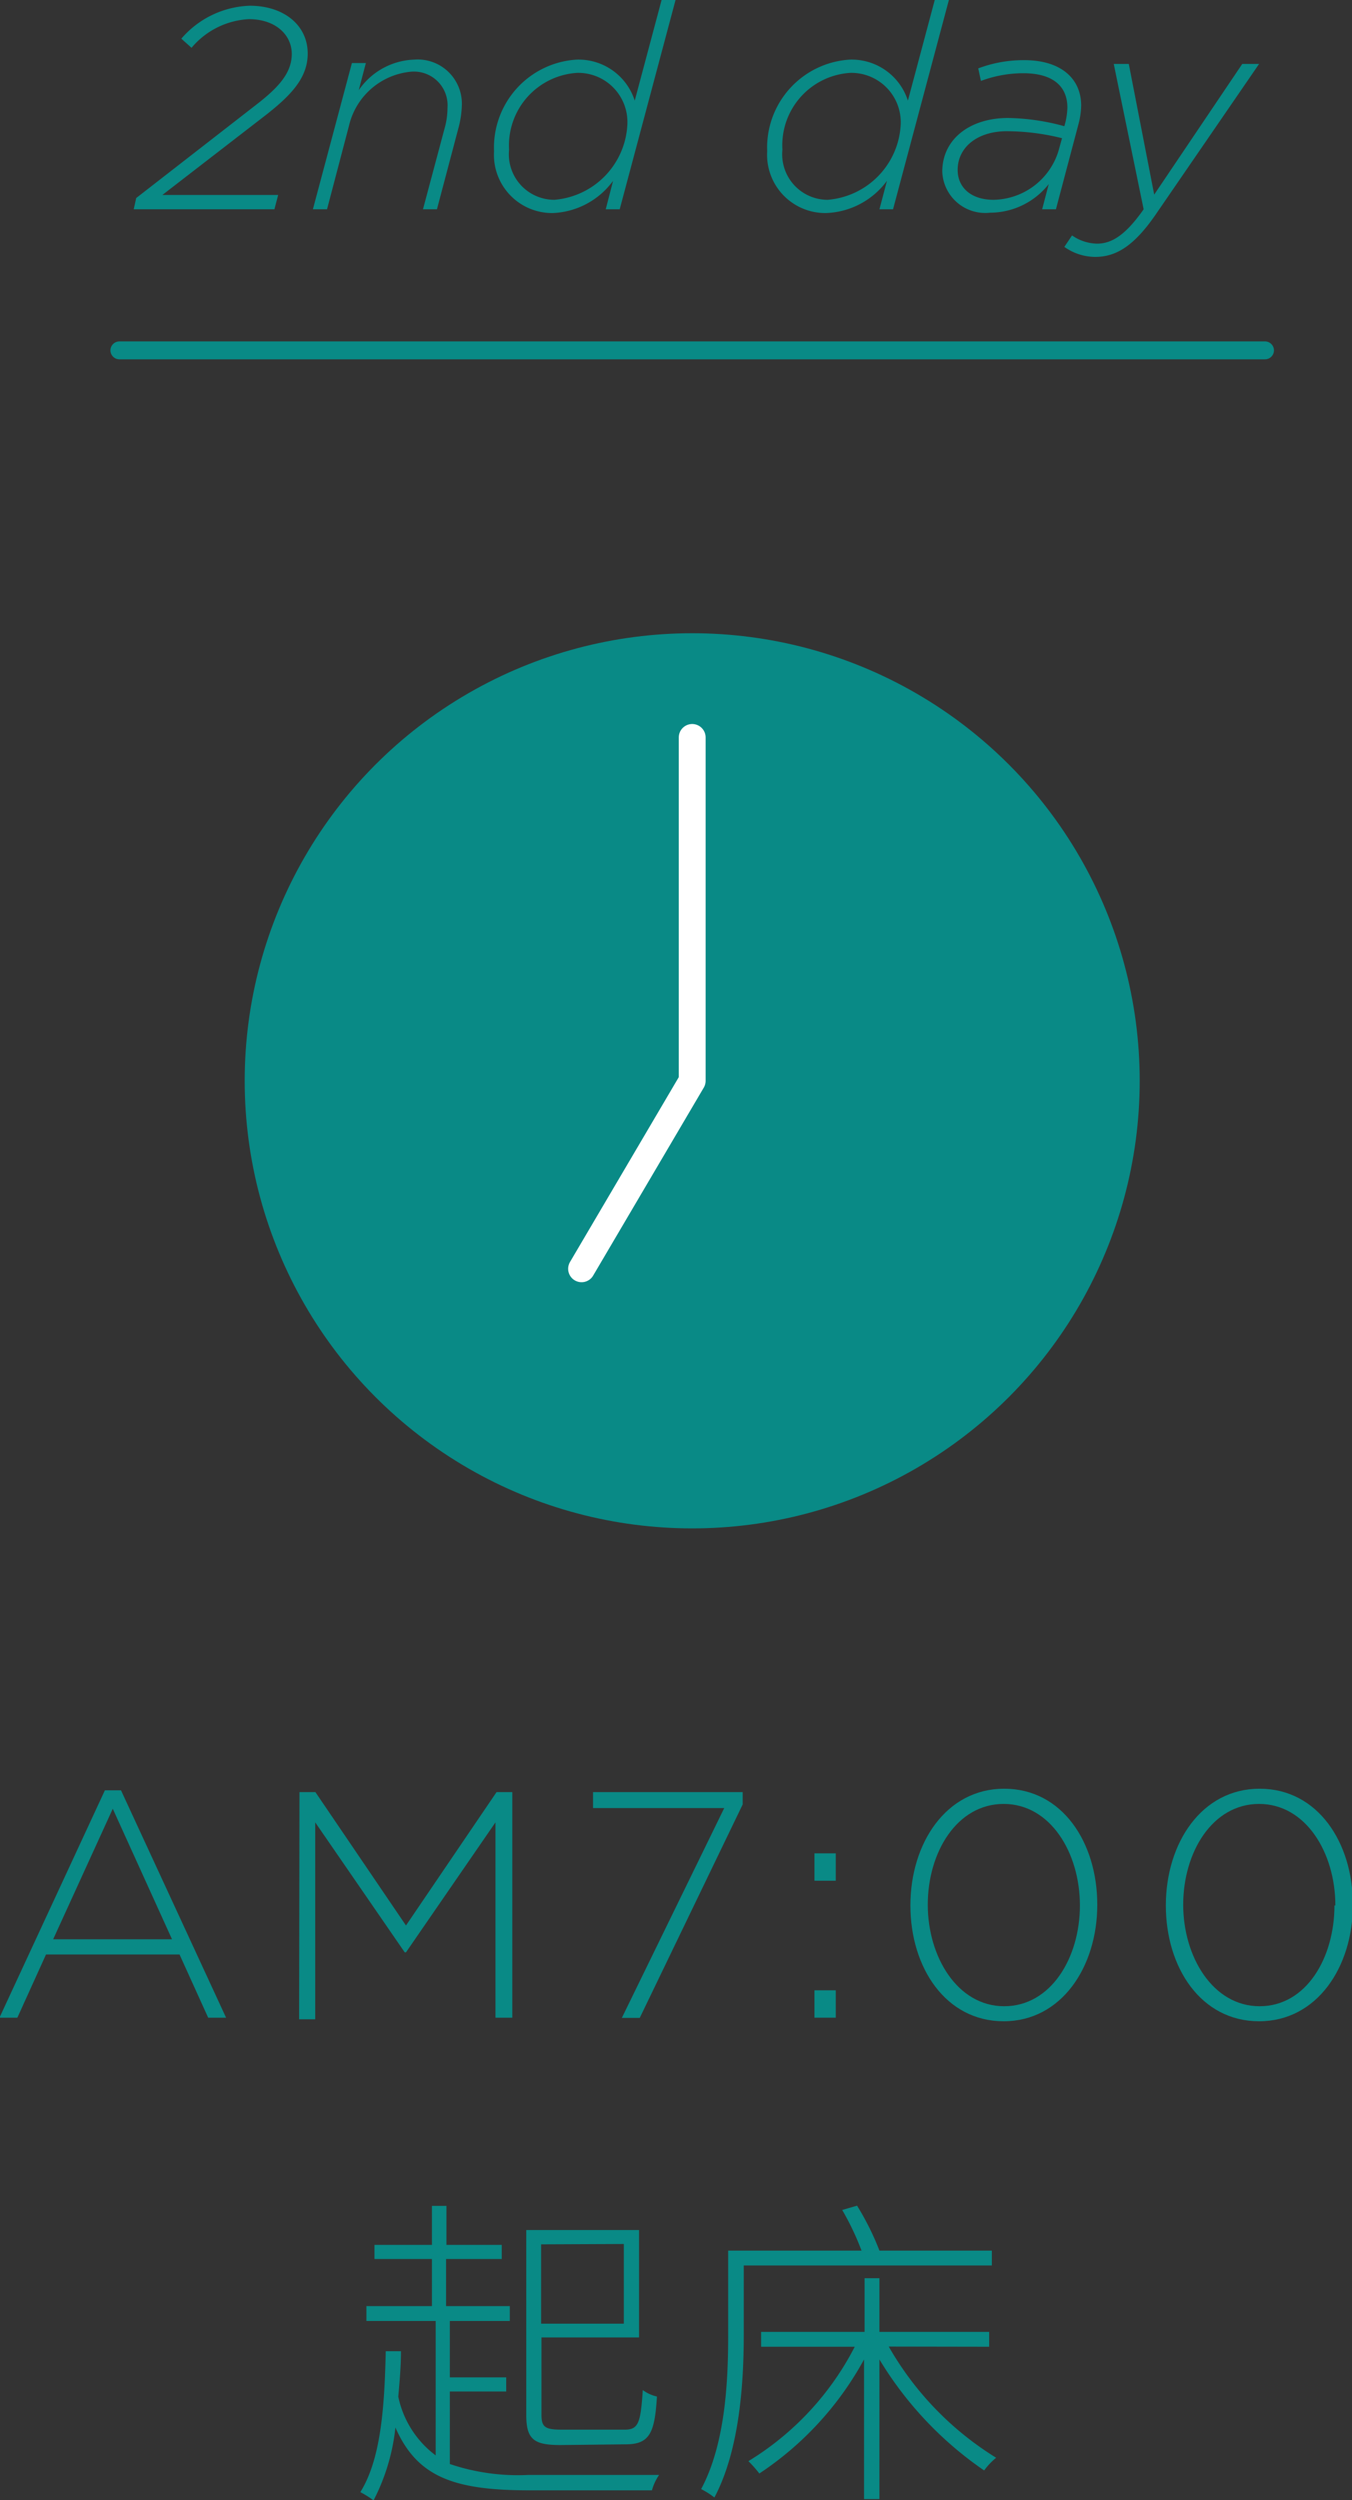 <svg id="レイヤー_9" data-name="レイヤー 9" xmlns="http://www.w3.org/2000/svg" width="75.53" height="139.64" viewBox="0 0 75.53 139.64">
  <rect x="0" y="0" width="75.53" height="139.64" fill="#333333" stroke="none"/>
  <defs>
    <style>
      .cls-1 {
        fill: #098a86;
      }

      .cls-2, .cls-3 {
        fill: none;
        stroke-linecap: round;
        stroke-linejoin: round;
      }

      .cls-2 {
        stroke: #098a86;
      }

      .cls-3 {
        stroke: #fff;
        stroke-width: 1.5px;
      }
    </style>
  </defs>
  <g>
    <g>
      <path class="cls-1" d="M43.73,115.21h.9l5.87,12.7h-1l-1.6-3.53H40.44l-1.6,3.53h-1Zm3.75,8.32-3.31-7.29-3.33,7.29Z" transform="translate(-37.87 -15.21)"/>
      <path class="cls-1" d="M54.6,115.31h.89l5.06,7.45,5.06-7.45h.88v12.6h-.94V117l-5,7.26h-.07l-5-7.26v11h-.9Z" transform="translate(-37.87 -15.21)"/>
      <path class="cls-1" d="M78.33,116.2H71v-.89h8.36V116l-5.75,11.92h-1Z" transform="translate(-37.87 -15.21)"/>
      <path class="cls-1" d="M83.37,118.73h1.19v1.53H83.37Zm0,7.65h1.19v1.53H83.37Z" transform="translate(-37.87 -15.21)"/>
      <path class="cls-1" d="M88.73,121.64v0c0-3.48,2-6.52,5.24-6.52s5.2,3,5.2,6.48v0c0,3.47-2,6.51-5.23,6.51S88.73,125.12,88.73,121.64Zm9.47,0v0c0-2.94-1.65-5.67-4.26-5.67s-4.24,2.7-4.24,5.63v0c0,2.91,1.66,5.67,4.27,5.67S98.2,124.56,98.2,121.64Z" transform="translate(-37.87 -15.21)"/>
      <path class="cls-1" d="M103,121.64v0c0-3.48,2-6.52,5.24-6.52s5.21,3,5.21,6.48v0c0,3.47-2,6.51-5.24,6.51S103,125.12,103,121.64Zm9.47,0v0c0-2.94-1.65-5.67-4.26-5.67s-4.24,2.7-4.24,5.63v0c0,2.91,1.66,5.67,4.27,5.67S112.42,124.56,112.42,121.64Z" transform="translate(-37.87 -15.21)"/>
      <path class="cls-1" d="M63,152.84a11.88,11.88,0,0,0,4.39.61c.58,0,6.47,0,7.3,0a2.92,2.92,0,0,0-.4.86H67.45c-4.18,0-6.27-.72-7.49-3.51a11.48,11.48,0,0,1-1.22,4.07,5.84,5.84,0,0,0-.74-.46c1.13-1.81,1.35-4.63,1.42-7.87l.85,0c0,.88-.08,1.73-.15,2.54a5.5,5.5,0,0,0,2.09,3.28v-7.51H58.34v-.83H62v-2.63H58.79v-.79H62v-2.18h.81v2.18H65.9v.79H62.79v2.63h3.56v.83H63V148h3.15v.79H63Zm6.18-1.06c-1.48,0-1.91-.31-1.91-1.68V139.77h6.3v6H68.12v4.31c0,.68.18.84,1.11.84h3.55c.76,0,.88-.39,1-2.21a2.1,2.1,0,0,0,.79.36c-.12,2-.39,2.67-1.74,2.67Zm-1.08-11.21V145h4.62v-4.45Z" transform="translate(-37.87 -15.21)"/>
      <path class="cls-1" d="M79.42,141.75v3.87c0,2.64-.22,6.42-1.64,9.09a4.65,4.65,0,0,0-.74-.47c1.37-2.56,1.51-6.1,1.51-8.62v-4.7H86a15.1,15.1,0,0,0-1.08-2.27l.83-.24A15.09,15.09,0,0,1,87,140.92h6.28v.83Zm8.1,4.53a17.47,17.47,0,0,0,6,6.21,3.76,3.76,0,0,0-.67.71A20.11,20.11,0,0,1,87,147v7.8h-.86V147a17.92,17.92,0,0,1-5.85,6.37,6.68,6.68,0,0,0-.61-.69,16.09,16.09,0,0,0,5.94-6.39H80.39v-.83h5.78v-3H87v3h6.13v.83Z" transform="translate(-37.87 -15.21)"/>
    </g>
    <g>
      <g>
        <path class="cls-1" d="M45.48,26.27l6.69-5.2c1.3-1,2-1.81,2-2.85s-.88-1.94-2.4-1.94a4.48,4.48,0,0,0-3.2,1.6L48,17.37a5.27,5.27,0,0,1,3.82-1.84c1.91,0,3.24,1.09,3.24,2.67,0,1.33-.88,2.29-2.32,3.42l-5.8,4.48h6.47l-.21.8H45.34Z" transform="translate(-37.87 -15.21)"/>
        <path class="cls-1" d="M57.53,18.73h.78l-.4,1.52A3.92,3.92,0,0,1,61,18.54a2.47,2.47,0,0,1,2.67,2.59,5.42,5.42,0,0,1-.17,1.16L62.28,26.9H61.5l1.25-4.68a4.29,4.29,0,0,0,.12-1,1.88,1.88,0,0,0-2.09-2,3.93,3.93,0,0,0-3.41,3L56.14,26.9h-.79Z" transform="translate(-37.87 -15.21)"/>
        <path class="cls-1" d="M65.47,23.66a4.92,4.92,0,0,1,4.61-5.12,3.3,3.3,0,0,1,3.25,2.29l1.5-5.62h.78L72.49,26.9h-.78l.41-1.59a4.39,4.39,0,0,1-3.37,1.8A3.25,3.25,0,0,1,65.47,23.66Zm7.45-1.53a2.75,2.75,0,0,0-2.81-2.85,4.06,4.06,0,0,0-3.8,4.29,2.54,2.54,0,0,0,2.53,2.8A4.44,4.44,0,0,0,72.92,22.13Z" transform="translate(-37.87 -15.21)"/>
        <path class="cls-1" d="M80.73,23.66a4.92,4.92,0,0,1,4.61-5.12,3.3,3.3,0,0,1,3.25,2.29l1.5-5.62h.79L87.76,26.9H87l.42-1.59A4.41,4.41,0,0,1,84,27.11,3.25,3.25,0,0,1,80.73,23.66Zm7.46-1.53a2.76,2.76,0,0,0-2.82-2.85,4.05,4.05,0,0,0-3.79,4.29,2.54,2.54,0,0,0,2.53,2.8A4.44,4.44,0,0,0,88.19,22.13Z" transform="translate(-37.87 -15.21)"/>
        <path class="cls-1" d="M90.51,24.8c0-1.81,1.53-3,3.68-3a12.49,12.49,0,0,1,3.14.46l.06-.22a3.93,3.93,0,0,0,.11-.82c0-1.23-.86-1.92-2.46-1.92a6.79,6.79,0,0,0-2.37.43l-.15-.7a7.15,7.15,0,0,1,2.58-.46c2,0,3.17,1,3.17,2.54a4.34,4.34,0,0,1-.16,1.07L96.86,26.9h-.77l.37-1.41a4.18,4.18,0,0,1-3.28,1.6A2.4,2.4,0,0,1,90.51,24.8ZM97,23.65l.2-.72a12.73,12.73,0,0,0-3.09-.39c-1.64,0-2.74.9-2.74,2.16,0,1,.77,1.67,2,1.67A3.86,3.86,0,0,0,97,23.65Z" transform="translate(-37.87 -15.21)"/>
        <path class="cls-1" d="M97.33,29l.43-.64a2.54,2.54,0,0,0,1.39.46c.83,0,1.6-.48,2.61-1.92l-1.67-8.12h.84l1.42,7.3,4.92-7.3h.94l-5.81,8.46c-1.19,1.71-2.18,2.32-3.35,2.32A3,3,0,0,1,97.33,29Z" transform="translate(-37.87 -15.21)"/>
      </g>
      <line class="cls-2" x1="70.67" y1="19.57" x2="6.67" y2="19.57"/>
    </g>
    <g>
      <circle class="cls-1" cx="38.67" cy="60.37" r="25"/>
      <polyline class="cls-3" points="32.49 70.87 38.67 60.37 38.67 41.19"/>
    </g>
  </g>
</svg>
